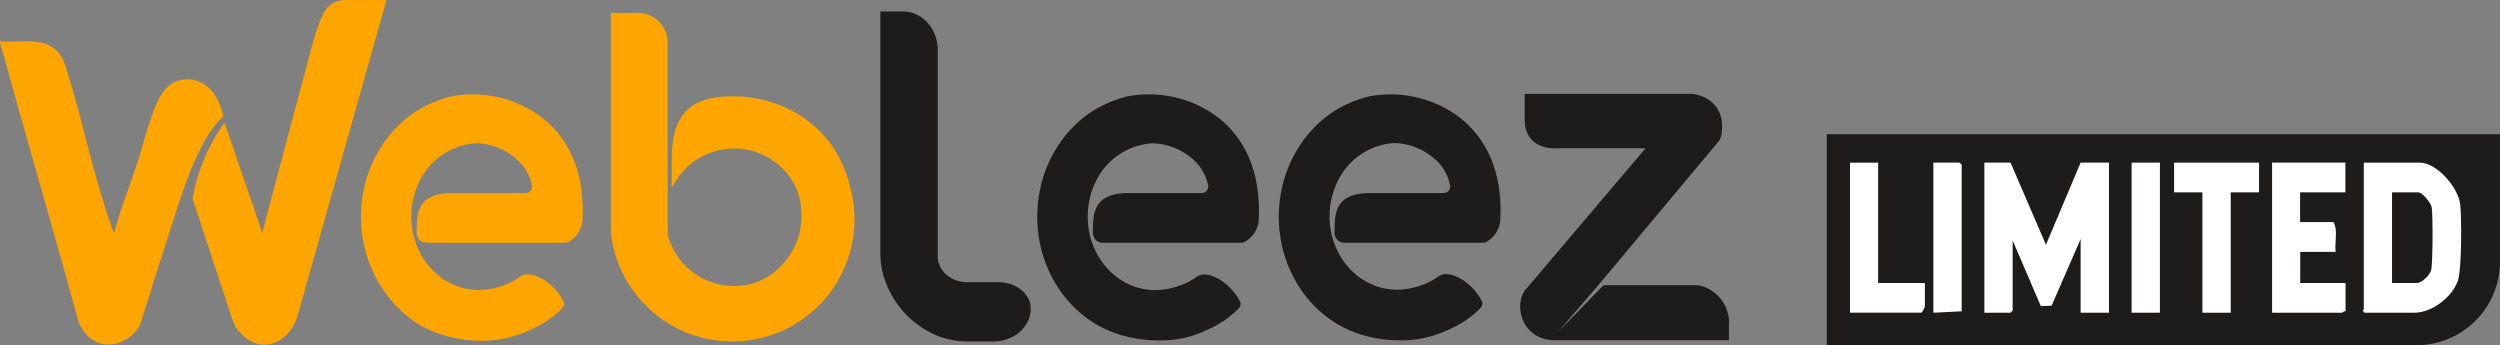 <svg id="Layer_1" data-name="Layer 1" xmlns="http://www.w3.org/2000/svg" viewBox="0 0 741.95 102.44"><rect x="0" y="0" width="741.95" height="102.44" fill="#808080" stroke="none"/><defs><style>.cls-1{fill:orange;}.cls-2{fill:#1d1c1a;}.cls-3{fill:#fff;}</style></defs><title>Header logo </title><path class="cls-1" d="M724.05,554.11a36.27,36.27,0,0,1-54.28,31.47l-1.21-.73a36.61,36.61,0,0,1-11.4-11.34A36.05,36.05,0,0,1,651.75,558V492.84h8a8.84,8.84,0,0,1,8.86,8.85v57a19.92,19.92,0,0,0,1.21,3.35,20.39,20.39,0,0,0,14.68,11.49,20.61,20.61,0,0,0,7.67,0c7.62-1.45,13.49-7.73,15.55-15.11a27,27,0,0,0,.14-10.17,21.41,21.41,0,0,0-1.32-3.91,20.34,20.34,0,0,0-15.9-11.1,20.5,20.5,0,0,0-4.61,0,20.34,20.34,0,0,0-15.91,11.1h-.3V536c0-15.31,8-18.34,17.87-18.39h.2a37.5,37.5,0,0,1,20.57,6,34.85,34.85,0,0,1,9.26,9.14,37.82,37.82,0,0,1,5,11.54,36.27,36.27,0,0,1,1.34,9.79Z" transform="translate(-470.46 -489.02)"/><path class="cls-1" d="M504.45,558c1.72-6.92,4.43-13.56,6.66-20.33,1.44-4.4,2.57-8.93,4.1-13.3,1.76-5,3.65-11,9.78-11.74,6.69-.76,10.59,5.1,11.74,10.93-3.46,3.17-5.92,7.67-7.88,11.91-3.8,8.19-6.78,18.55-9.63,27.25-2.52,7.67-4.85,15.39-7.3,23.08-5.05,7.58-15,7.5-18.27-1.72-7.24-26.35-14.9-52.59-22.19-78.93-.28-1-.83-2.54-1-3.48,0-.18-.1-.27.09-.41,3.27.31,6.64-.14,9.91.08,4.66.31,7.9,2.51,9.33,7,4.86,15.15,8,31,13.17,46.18a32,32,0,0,0,1.07,3c.09.18.16.43.39.47Z" transform="translate(-470.46 -489.02)"/><path class="cls-1" d="M585.17,489l-26.59,94.41c-3.7,9.78-13.77,10.69-18.79,1.54l-12.19-37a54.3,54.3,0,0,1,1.25-5.45,54.85,54.85,0,0,1,3.86-9.88,56.11,56.11,0,0,1,4.39-7.21l1.3,3.82,9.12,26.57c.26.8.52,1.6.77,2.39,0,0,8.21-31.14,12.42-46.69,1.23-4.54,2.37-9.42,3.87-13.85s3.1-8.62,8.48-8.62h12.11Z" transform="translate(-470.46 -489.02)"/><path class="cls-1" d="M643.32,554.48a8,8,0,0,1-4.15,6.33,1.8,1.8,0,0,1-.94.24H597a2.88,2.88,0,0,1-2.88-2.88v-.77c0-5.84.72-10.63,9.64-11.09h0c.46,0,.94,0,1.45,0h-1l.78,0h21.43a1.92,1.92,0,0,0,1.89-2.24,13.6,13.6,0,0,0-3.78-7.1,19,19,0,0,0-12.77-5.43h-.05a20,20,0,0,0-17,11.82,20.51,20.51,0,0,0-1.15,3c-.21.69-.21.69,0,0a23.64,23.64,0,0,0,.3,14.78c0,.15.1.29.16.43.21.57.45,1.12.71,1.67a21.39,21.39,0,0,0,5.54,7.27,19.51,19.51,0,0,0,5.12,3.13,18.79,18.79,0,0,0,4.88,1.29,16.7,16.7,0,0,0,2.26.15,23,23,0,0,0,9.81-2.42c2.37-1.26,3-2.26,4.8-2.24a9,9,0,0,1,3.14.8,11.87,11.87,0,0,1,2.88,1.76,15.49,15.49,0,0,1,2.86,2.86,12.8,12.8,0,0,1,1.72,2.69c.48.91-.42,2-.53,2.09a29.33,29.33,0,0,1-8.72,6,35.39,35.39,0,0,1-6.21,2.37,33.56,33.56,0,0,1-10.2,1.13,37.77,37.77,0,0,1-6.11-.67,35.65,35.65,0,0,1-10.05-3.48l-1.2-.69A35,35,0,0,1,584.19,575a38.08,38.08,0,0,1-5.83-13.93,39.45,39.45,0,0,1-.77-7.74,39,39,0,0,1,.64-7.06,37.79,37.79,0,0,1,6.09-14.79,34.7,34.7,0,0,1,10.53-10,37.67,37.67,0,0,1,9.43-3.83,34.26,34.26,0,0,1,25.15,4.92c14.23,9.52,14.23,25.6,13.89,31.89Z" transform="translate(-470.46 -489.02)"/><path class="cls-2" d="M776.37,580.58c0,5.41-5,9.78-11.07,9.78h-7.83a24,24,0,0,1-8.71-1.65,27.63,27.63,0,0,1-15.47-16,24.32,24.32,0,0,1-1.56-8.46V492.43h6.72c5.7,0,10.31,5.11,10.31,11.44v61.18c0,4.26,3.89,7.71,8.71,7.71h9.21c5.35,0,9.69,3.5,9.69,7.82Z" transform="translate(-470.46 -489.02)"/><path class="cls-2" d="M983.58,584.34V590H931.07a19.32,19.32,0,0,1-2.15-.37,9.69,9.69,0,0,1-6-4.57c-1.5-2.73-1.94-6.74,0-9.72l1.41-1.66,34.4-40.53.11-.13H932.36s-9.45.9-9.41-8.81c0-.53,0-7.34,0-7.34h49.63c4.71.53,8,3.49,8.76,7.43,0,0,.8,4.13-.72,6.55L978.81,533l-20,23.92-14,16.74-12,13.91,13.55-13.91h26.64c3.71-.15,6.76,2.2,8.49,4.52a12.13,12.13,0,0,1,2.14,6.14Z" transform="translate(-470.46 -489.02)"/><path class="cls-2" d="M844,554.48a8,8,0,0,1-4.15,6.33,1.8,1.8,0,0,1-.94.24h-41.2a2.88,2.88,0,0,1-2.89-2.88v-.77c0-5.84.73-10.63,9.64-11.09h0c.46,0,.94,0,1.45,0h-1l.77,0h21.44a1.92,1.92,0,0,0,1.89-2.24,13.75,13.75,0,0,0-3.78-7.1,19,19,0,0,0-12.78-5.43h0a20,20,0,0,0-17,11.82,21.79,21.79,0,0,0-1.16,3c-.21.69-.21.69,0,0a23.65,23.65,0,0,0-1,7,23.15,23.15,0,0,0,1.33,7.83c.05.15.11.29.16.43.21.57.45,1.12.71,1.67a21.29,21.29,0,0,0,5.55,7.27,19.34,19.34,0,0,0,5.12,3.13,18.58,18.58,0,0,0,4.88,1.29,16.55,16.55,0,0,0,2.26.15,23,23,0,0,0,9.81-2.42c2.36-1.26,3-2.26,4.79-2.24a9,9,0,0,1,3.15.8,12.28,12.28,0,0,1,2.88,1.76,16.15,16.15,0,0,1,2.86,2.86,13.22,13.22,0,0,1,1.72,2.69c.47.91-.42,2-.54,2.09a29.21,29.21,0,0,1-8.72,6,35.1,35.1,0,0,1-6.2,2.37A33.59,33.59,0,0,1,812.9,590a38,38,0,0,1-6.11-.67,35.79,35.79,0,0,1-10-3.48l-1.2-.69A34.92,34.92,0,0,1,784.89,575a37.92,37.92,0,0,1-5.84-13.93,39.45,39.45,0,0,1-.76-7.74,39,39,0,0,1,.64-7.06A37.63,37.63,0,0,1,785,531.47a34.82,34.82,0,0,1,10.53-10,37.67,37.67,0,0,1,9.43-3.83,34.26,34.26,0,0,1,25.15,4.92c14.23,9.52,14.23,25.6,13.89,31.89Z" transform="translate(-470.46 -489.02)"/><path class="cls-2" d="M915.7,554.48a8,8,0,0,1-4.14,6.33,1.87,1.87,0,0,1-.95.24h-41.2a2.88,2.88,0,0,1-2.88-2.88v-.77c0-5.84.72-10.63,9.64-11.09h0c.46,0,.95,0,1.45,0h-.95l.77,0h21.44A1.92,1.92,0,0,0,900.8,544a13.75,13.75,0,0,0-3.78-7.1,19,19,0,0,0-12.78-5.43h0a20,20,0,0,0-17,11.82,20.51,20.51,0,0,0-1.15,3c-.21.69-.22.69,0,0a23.73,23.73,0,0,0,.29,14.78c0,.15.11.29.17.43.21.57.44,1.12.7,1.67a21.42,21.42,0,0,0,5.55,7.27,19.34,19.34,0,0,0,5.12,3.13,18.58,18.58,0,0,0,4.88,1.29,16.55,16.55,0,0,0,2.26.15,23,23,0,0,0,9.81-2.42c2.36-1.26,3-2.26,4.79-2.24a9,9,0,0,1,3.15.8,12.28,12.28,0,0,1,2.88,1.76,15.49,15.49,0,0,1,2.86,2.86,13.22,13.22,0,0,1,1.72,2.69c.48.91-.42,2-.53,2.09a29.35,29.35,0,0,1-8.73,6,35.1,35.1,0,0,1-6.2,2.37A33.56,33.56,0,0,1,884.6,590a37.77,37.77,0,0,1-6.11-.67,35.52,35.52,0,0,1-10-3.48l-1.2-.69A34.84,34.84,0,0,1,856.58,575a37.92,37.92,0,0,1-5.84-13.93,40.23,40.23,0,0,1-.76-7.74,39,39,0,0,1,.64-7.06,37.78,37.78,0,0,1,6.08-14.79,34.69,34.69,0,0,1,10.54-10,37.51,37.51,0,0,1,9.42-3.83,34.26,34.26,0,0,1,25.15,4.92c14.23,9.52,14.24,25.6,13.9,31.89Z" transform="translate(-470.46 -489.02)"/><path class="cls-2" d="M1012.57,528.84h199.84v37.83a24.82,24.82,0,0,1-24.8,24.8h-175V528.84h0Z" transform="translate(-470.46 -489.02)"/><polygon class="cls-3" points="596.69 48.26 607.2 72.64 617.49 48.26 625.9 48.26 625.9 92.81 617.49 92.81 617.49 70.95 608.88 90.71 605.68 90.86 597.32 71.37 597.32 92.17 596.69 92.81 588.92 92.81 588.92 48.26 596.69 48.26"/><path class="cls-3" d="M1172,537.29h16.6c5.13,0,11.44,7.44,12,12.39.44,4,.46,19.06-.64,22.47-1.61,5-7.72,9.68-13,9.68H1172.2l-.54-.63c0-.17.33-.31.33-.42V537.29ZM1180.4,573h7.35c1.5,0,3.83-2.29,4.21-3.77.53-2,.56-16.38.18-18.69-.23-1.36-2.79-4.44-4-4.44h-7.77V573Z" transform="translate(-470.46 -489.02)"/><path class="cls-3" d="M1166.53,537.29v8.82h-13.45v8.82H1163c1.38,2.39.29,6,.63,8.83h-10.51V573h13.45v8.41c-.41-.14-.91.42-1,.42h-20.8V537.28h21.85Z" transform="translate(-470.46 -489.02)"/><polygon class="cls-3" points="670.44 48.26 670.44 57.09 662.03 57.09 662.03 92.81 653.63 92.81 653.63 57.09 645.23 57.09 645.23 48.26 670.44 48.26"/><path class="cls-3" d="M1027.86,537.29V573h13.86v6.93a5.44,5.44,0,0,1-1,1.89h-21.22V537.29Z" transform="translate(-470.46 -489.02)"/><rect class="cls-3" x="632.62" y="48.26" width="8.4" height="44.54"/><polygon class="cls-3" points="582.19 92.39 573.79 92.81 573.79 48.26 581.56 48.26 582.19 48.89 582.19 92.39"/></svg>